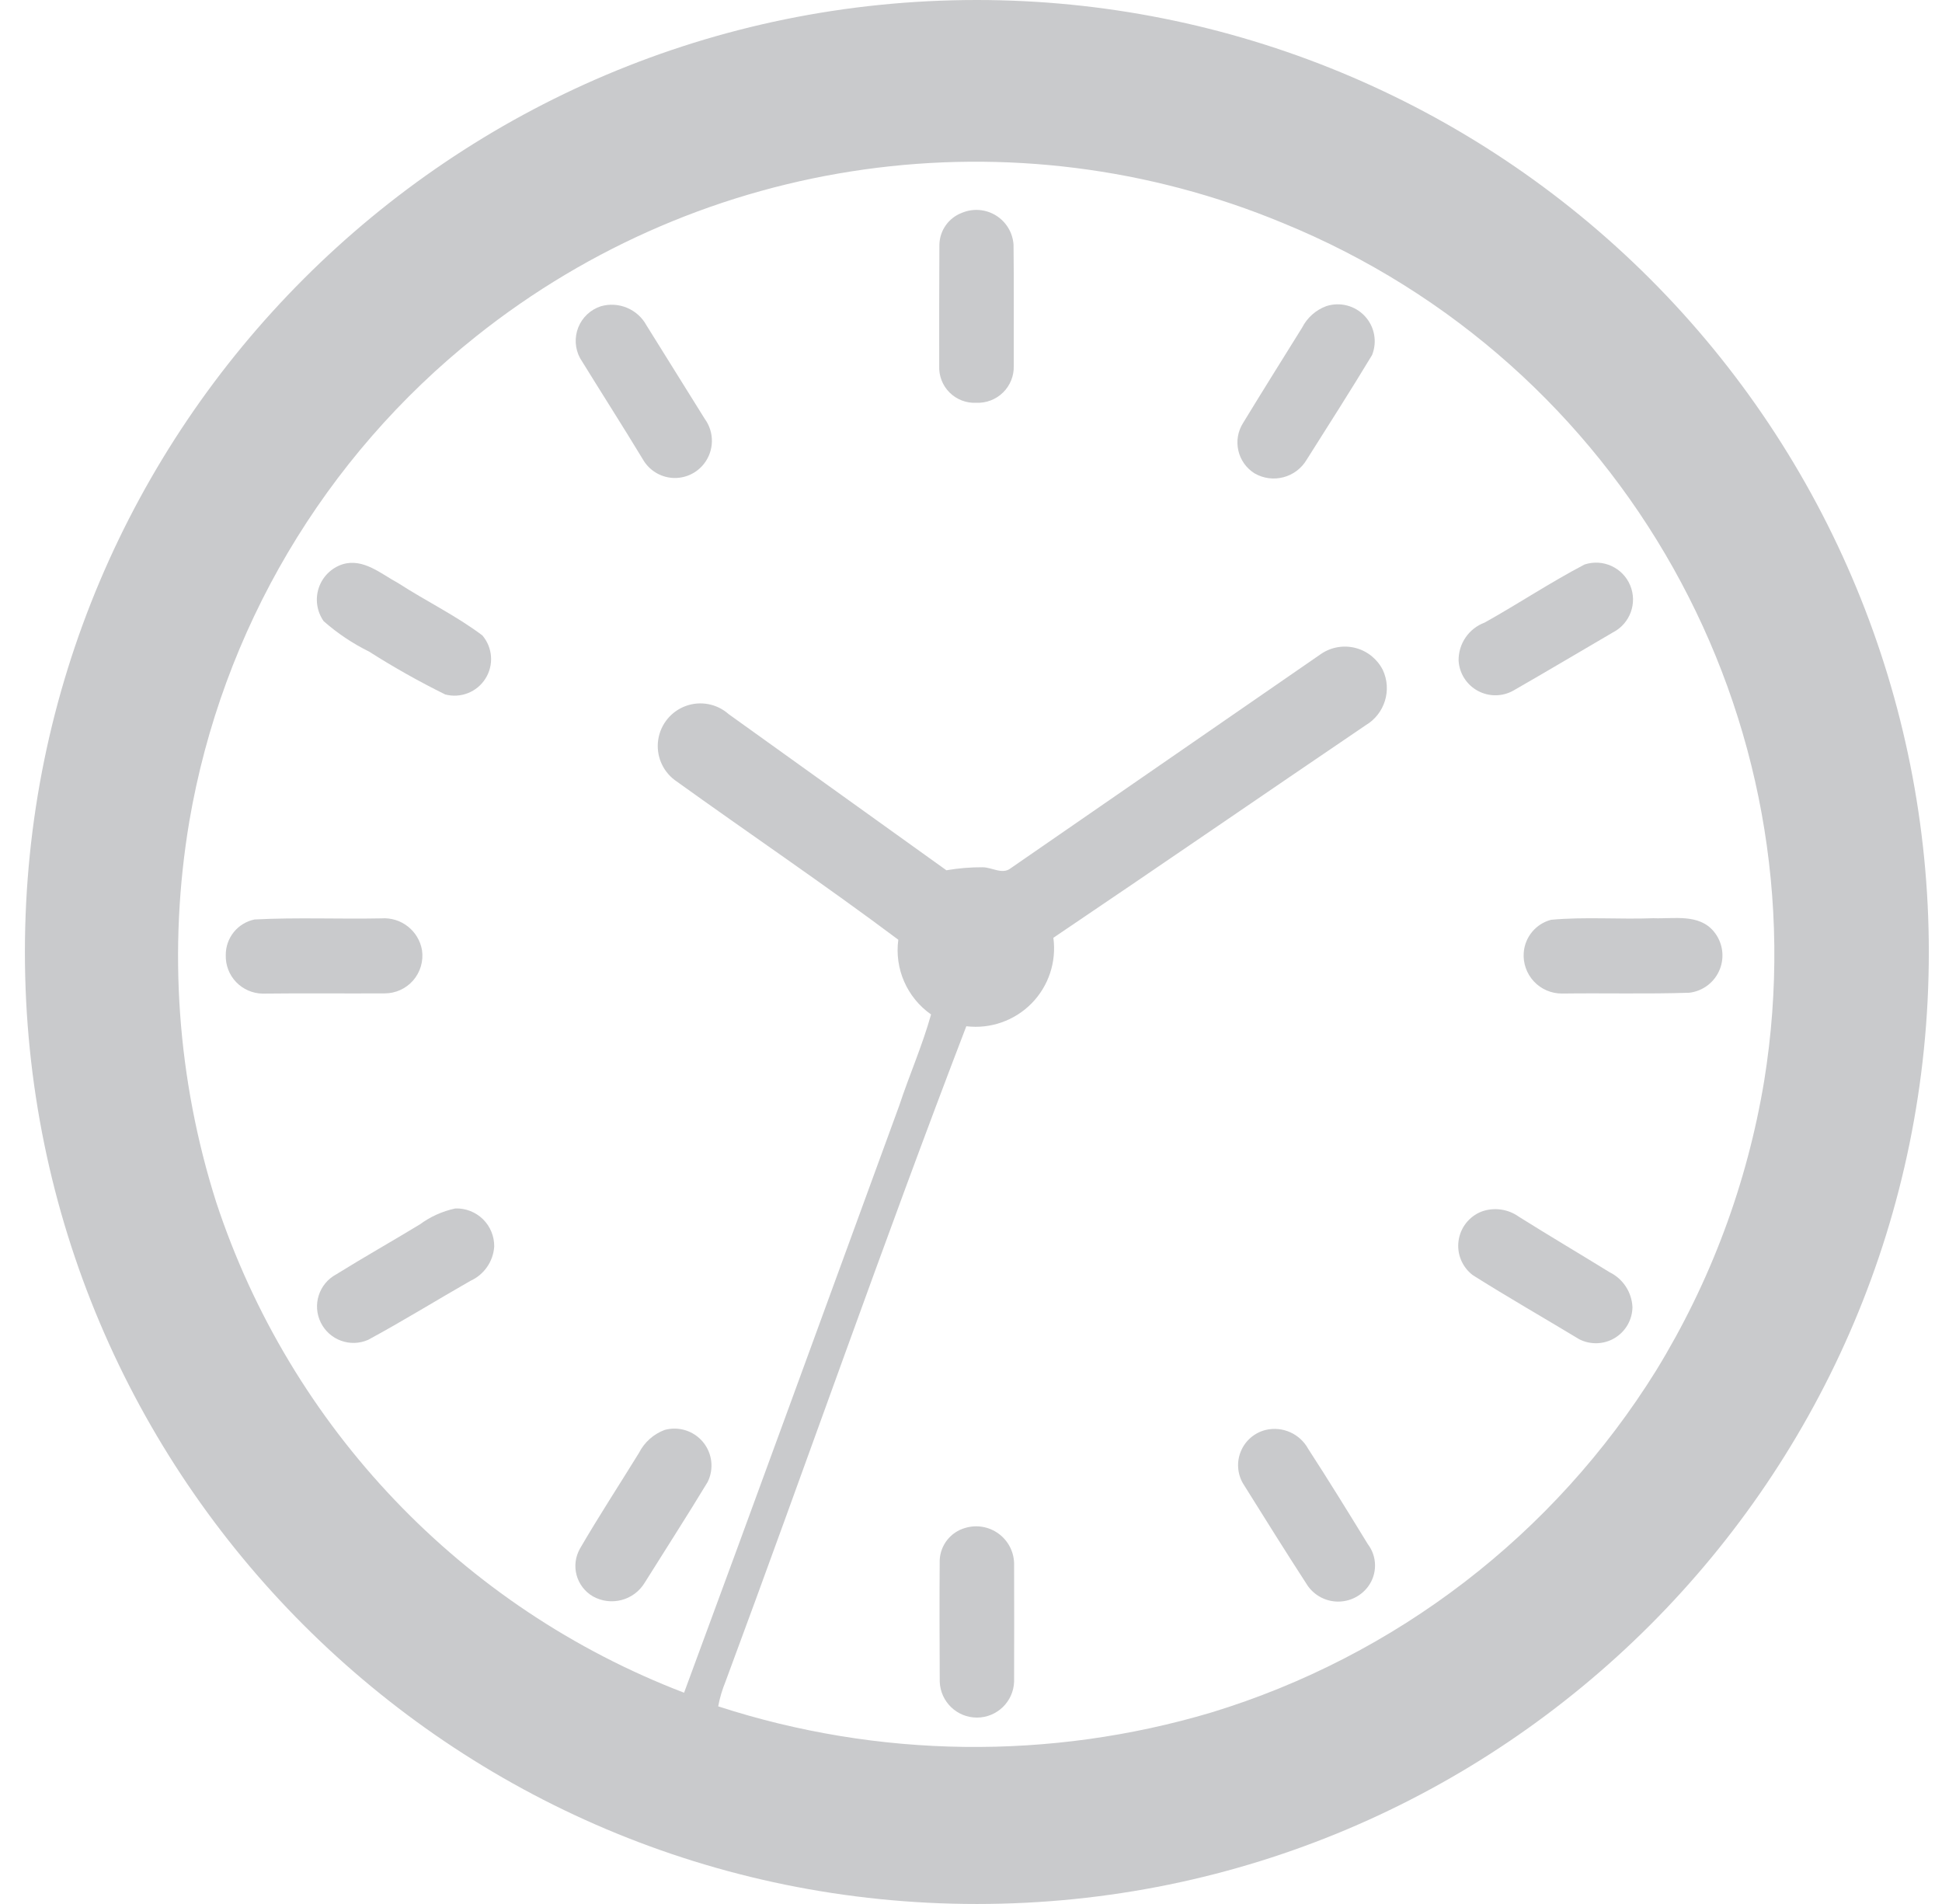 <?xml version="1.0" encoding="UTF-8"?>
<svg width="51px" height="50px" viewBox="0 0 51 50" version="1.1" xmlns="http://www.w3.org/2000/svg" xmlns:xlink="http://www.w3.org/1999/xlink">
    <title>info-frequency</title>
    <g id="к" stroke="none" stroke-width="1" fill="none" fill-rule="evenodd">
        <g id="MacBook-Air-13&quot;-M2-Copy-44" transform="translate(-813, -13338)" fill="#C9CACC" fill-rule="nonzero">
            <g id="Group-74" transform="translate(0, 2840)">
                <g id="Group-33" transform="translate(0, 9426)">
                    <g id="Group-32" transform="translate(0, 890)">
                        <g id="Group-2" transform="translate(110, 54)">
                            <g id="info-frequency" transform="translate(703.654, 128)">
                                <path d="M25,0 C11.193,0 0,11.193 0,25 C0,38.807 11.193,50 25,50 C38.807,50 50,38.807 50,25 C50,18.37 47.366,12.011 42.678,7.322 C37.989,2.634 31.63,0 25,0 L25,0 Z M42.835,35.997 C40.157,40.302 36.008,43.491 31.158,44.971 C26.925,46.231 22.408,46.175 18.207,44.81 C18.248,44.588 18.313,44.371 18.398,44.163 C20.526,38.433 22.533,32.655 24.723,26.95 C25.357,27.026 25.989,26.804 26.437,26.35 C26.884,25.895 27.095,25.259 27.009,24.627 C29.751,22.777 32.476,20.901 35.213,19.044 C35.713,18.747 35.906,18.12 35.661,17.594 C35.517,17.31 35.259,17.1 34.952,17.018 C34.644,16.936 34.316,16.989 34.05,17.165 C31.331,19.043 28.611,20.921 25.891,22.799 C25.671,22.976 25.396,22.775 25.151,22.775 C24.832,22.773 24.514,22.8 24.2,22.854 C22.294,21.488 20.388,20.121 18.481,18.753 C18.174,18.481 17.743,18.399 17.357,18.539 C16.972,18.679 16.693,19.019 16.632,19.425 C16.571,19.83 16.737,20.237 17.064,20.484 C19.016,21.888 21.012,23.236 22.937,24.678 C22.834,25.441 23.166,26.198 23.797,26.64 C23.57,27.455 23.226,28.232 22.961,29.035 C21.078,34.174 19.209,39.319 17.311,44.452 C11.487,42.222 6.975,37.491 5.023,31.568 C3.998,28.34 3.756,24.915 4.317,21.575 C5.175,16.546 7.856,12.011 11.848,8.834 C17.843,4.056 25.963,2.916 33.042,5.859 C41.978,9.514 47.215,18.848 45.677,28.38 C45.231,31.079 44.266,33.665 42.835,35.997 L42.835,35.997 Z" id="Shape"></path>
                                <path d="M25.963,6.425 C25.942,6.111 25.771,5.826 25.504,5.66 C25.237,5.494 24.906,5.466 24.615,5.586 C24.262,5.716 24.025,6.047 24.016,6.423 C24.009,7.485 24.011,8.548 24.011,9.61 C24,9.871 24.099,10.126 24.285,10.31 C24.471,10.494 24.726,10.591 24.987,10.577 C25.248,10.588 25.502,10.49 25.688,10.307 C25.874,10.124 25.976,9.872 25.969,9.611 C25.966,8.549 25.977,7.487 25.963,6.425 Z" id="Path"></path>
                                <path d="M16.323,8.543 C16.09,8.116 15.591,7.909 15.124,8.043 C14.855,8.131 14.638,8.334 14.533,8.597 C14.428,8.86 14.445,9.156 14.579,9.405 C15.127,10.295 15.692,11.176 16.233,12.07 C16.394,12.348 16.684,12.528 17.004,12.55 C17.325,12.572 17.636,12.433 17.834,12.179 C18.103,11.835 18.112,11.354 17.855,11.001 C17.346,10.181 16.832,9.363 16.323,8.543 Z" id="Path"></path>
                                <path d="M34.177,8.039 C33.901,8.141 33.674,8.343 33.541,8.605 C33.022,9.439 32.5,10.272 31.99,11.11 C31.854,11.325 31.81,11.585 31.867,11.833 C31.923,12.08 32.076,12.295 32.291,12.43 C32.769,12.707 33.381,12.547 33.662,12.071 C34.239,11.158 34.821,10.248 35.379,9.323 C35.519,8.973 35.444,8.574 35.186,8.299 C34.929,8.024 34.535,7.923 34.177,8.039 Z" id="Path"></path>
                                <path d="M9.04,17.112 C9.685,17.523 10.352,17.898 11.038,18.237 C11.443,18.344 11.872,18.175 12.095,17.82 C12.319,17.465 12.286,17.006 12.014,16.687 C11.322,16.165 10.531,15.785 9.803,15.313 C9.354,15.072 8.891,14.653 8.344,14.818 C8.048,14.913 7.815,15.144 7.717,15.439 C7.619,15.734 7.667,16.059 7.846,16.313 C8.207,16.631 8.608,16.899 9.04,17.112 L9.04,17.112 Z" id="Path"></path>
                                <path d="M39.095,18.132 C39.968,17.631 40.834,17.116 41.703,16.608 C42.154,16.377 42.352,15.838 42.157,15.371 C41.962,14.904 41.44,14.666 40.959,14.824 C40.063,15.293 39.218,15.856 38.336,16.349 C37.92,16.503 37.646,16.902 37.651,17.346 C37.669,17.68 37.86,17.981 38.154,18.141 C38.448,18.301 38.804,18.298 39.095,18.132 L39.095,18.132 Z" id="Path"></path>
                                <path d="M9.445,26.087 C9.733,26.088 10.007,25.964 10.196,25.747 C10.385,25.529 10.47,25.24 10.429,24.955 C10.342,24.442 9.879,24.079 9.359,24.117 C8.25,24.139 7.137,24.088 6.032,24.146 C5.589,24.236 5.272,24.628 5.275,25.08 C5.267,25.343 5.364,25.598 5.546,25.789 C5.728,25.979 5.979,26.089 6.242,26.093 C7.31,26.08 8.377,26.093 9.445,26.087 Z" id="Path"></path>
                                <path d="M42.767,24.113 C41.872,24.147 40.97,24.072 40.081,24.154 C39.683,24.258 39.395,24.602 39.362,25.012 C39.34,25.292 39.437,25.568 39.628,25.773 C39.819,25.978 40.088,26.093 40.369,26.091 C41.482,26.076 42.597,26.107 43.709,26.07 C44.07,26.028 44.378,25.791 44.511,25.454 C44.645,25.116 44.582,24.733 44.348,24.455 C43.954,23.989 43.301,24.134 42.767,24.113 Z" id="Path"></path>
                                <path d="M11.304,31.735 C10.966,31.807 10.648,31.95 10.37,32.155 C9.642,32.597 8.899,33.016 8.175,33.466 C7.722,33.71 7.543,34.267 7.769,34.729 C7.995,35.191 8.546,35.392 9.016,35.184 C9.924,34.693 10.803,34.149 11.7,33.636 C12.059,33.474 12.299,33.127 12.325,32.735 C12.328,32.465 12.221,32.205 12.028,32.016 C11.835,31.828 11.574,31.726 11.304,31.735 L11.304,31.735 Z" id="Path"></path>
                                <path d="M41.617,33.41 C40.825,32.921 40.023,32.448 39.235,31.953 C38.949,31.748 38.58,31.697 38.25,31.818 C37.926,31.947 37.697,32.24 37.65,32.585 C37.602,32.93 37.745,33.274 38.022,33.485 C38.941,34.066 39.889,34.607 40.82,35.17 C41.115,35.32 41.468,35.308 41.752,35.137 C42.036,34.966 42.212,34.66 42.217,34.328 C42.2,33.936 41.97,33.583 41.617,33.41 Z" id="Path"></path>
                                <path d="M16.127,38.153 C15.612,38.989 15.074,39.813 14.58,40.662 C14.458,40.874 14.424,41.126 14.488,41.363 C14.552,41.599 14.707,41.801 14.919,41.923 C15.395,42.188 15.995,42.029 16.277,41.563 C16.828,40.681 17.393,39.807 17.93,38.918 C18.1,38.574 18.052,38.164 17.808,37.869 C17.564,37.574 17.17,37.45 16.801,37.551 C16.509,37.66 16.268,37.875 16.127,38.153 Z" id="Path"></path>
                                <path d="M33.702,38.049 C33.484,37.651 33.028,37.447 32.586,37.551 C32.294,37.623 32.053,37.828 31.936,38.105 C31.818,38.382 31.838,38.698 31.99,38.958 C32.552,39.858 33.115,40.76 33.693,41.65 C33.875,41.904 34.167,42.056 34.479,42.059 C34.791,42.062 35.086,41.916 35.273,41.666 C35.52,41.334 35.518,40.879 35.267,40.55 C34.753,39.711 34.237,38.874 33.702,38.049 Z" id="Path"></path>
                                <path d="M24.693,40.125 C24.312,40.233 24.042,40.573 24.024,40.969 C24.016,42.034 24.02,43.099 24.025,44.163 C24.044,44.689 24.477,45.106 25.003,45.105 C25.53,45.104 25.961,44.686 25.978,44.16 C25.979,43.125 25.983,42.09 25.978,41.055 C25.971,40.744 25.818,40.454 25.566,40.272 C25.314,40.089 24.991,40.035 24.693,40.125 L24.693,40.125 Z" id="Path"></path>
                            </g>
                        </g>
                    </g>
                </g>
            </g>
        </g>
    </g>
</svg>